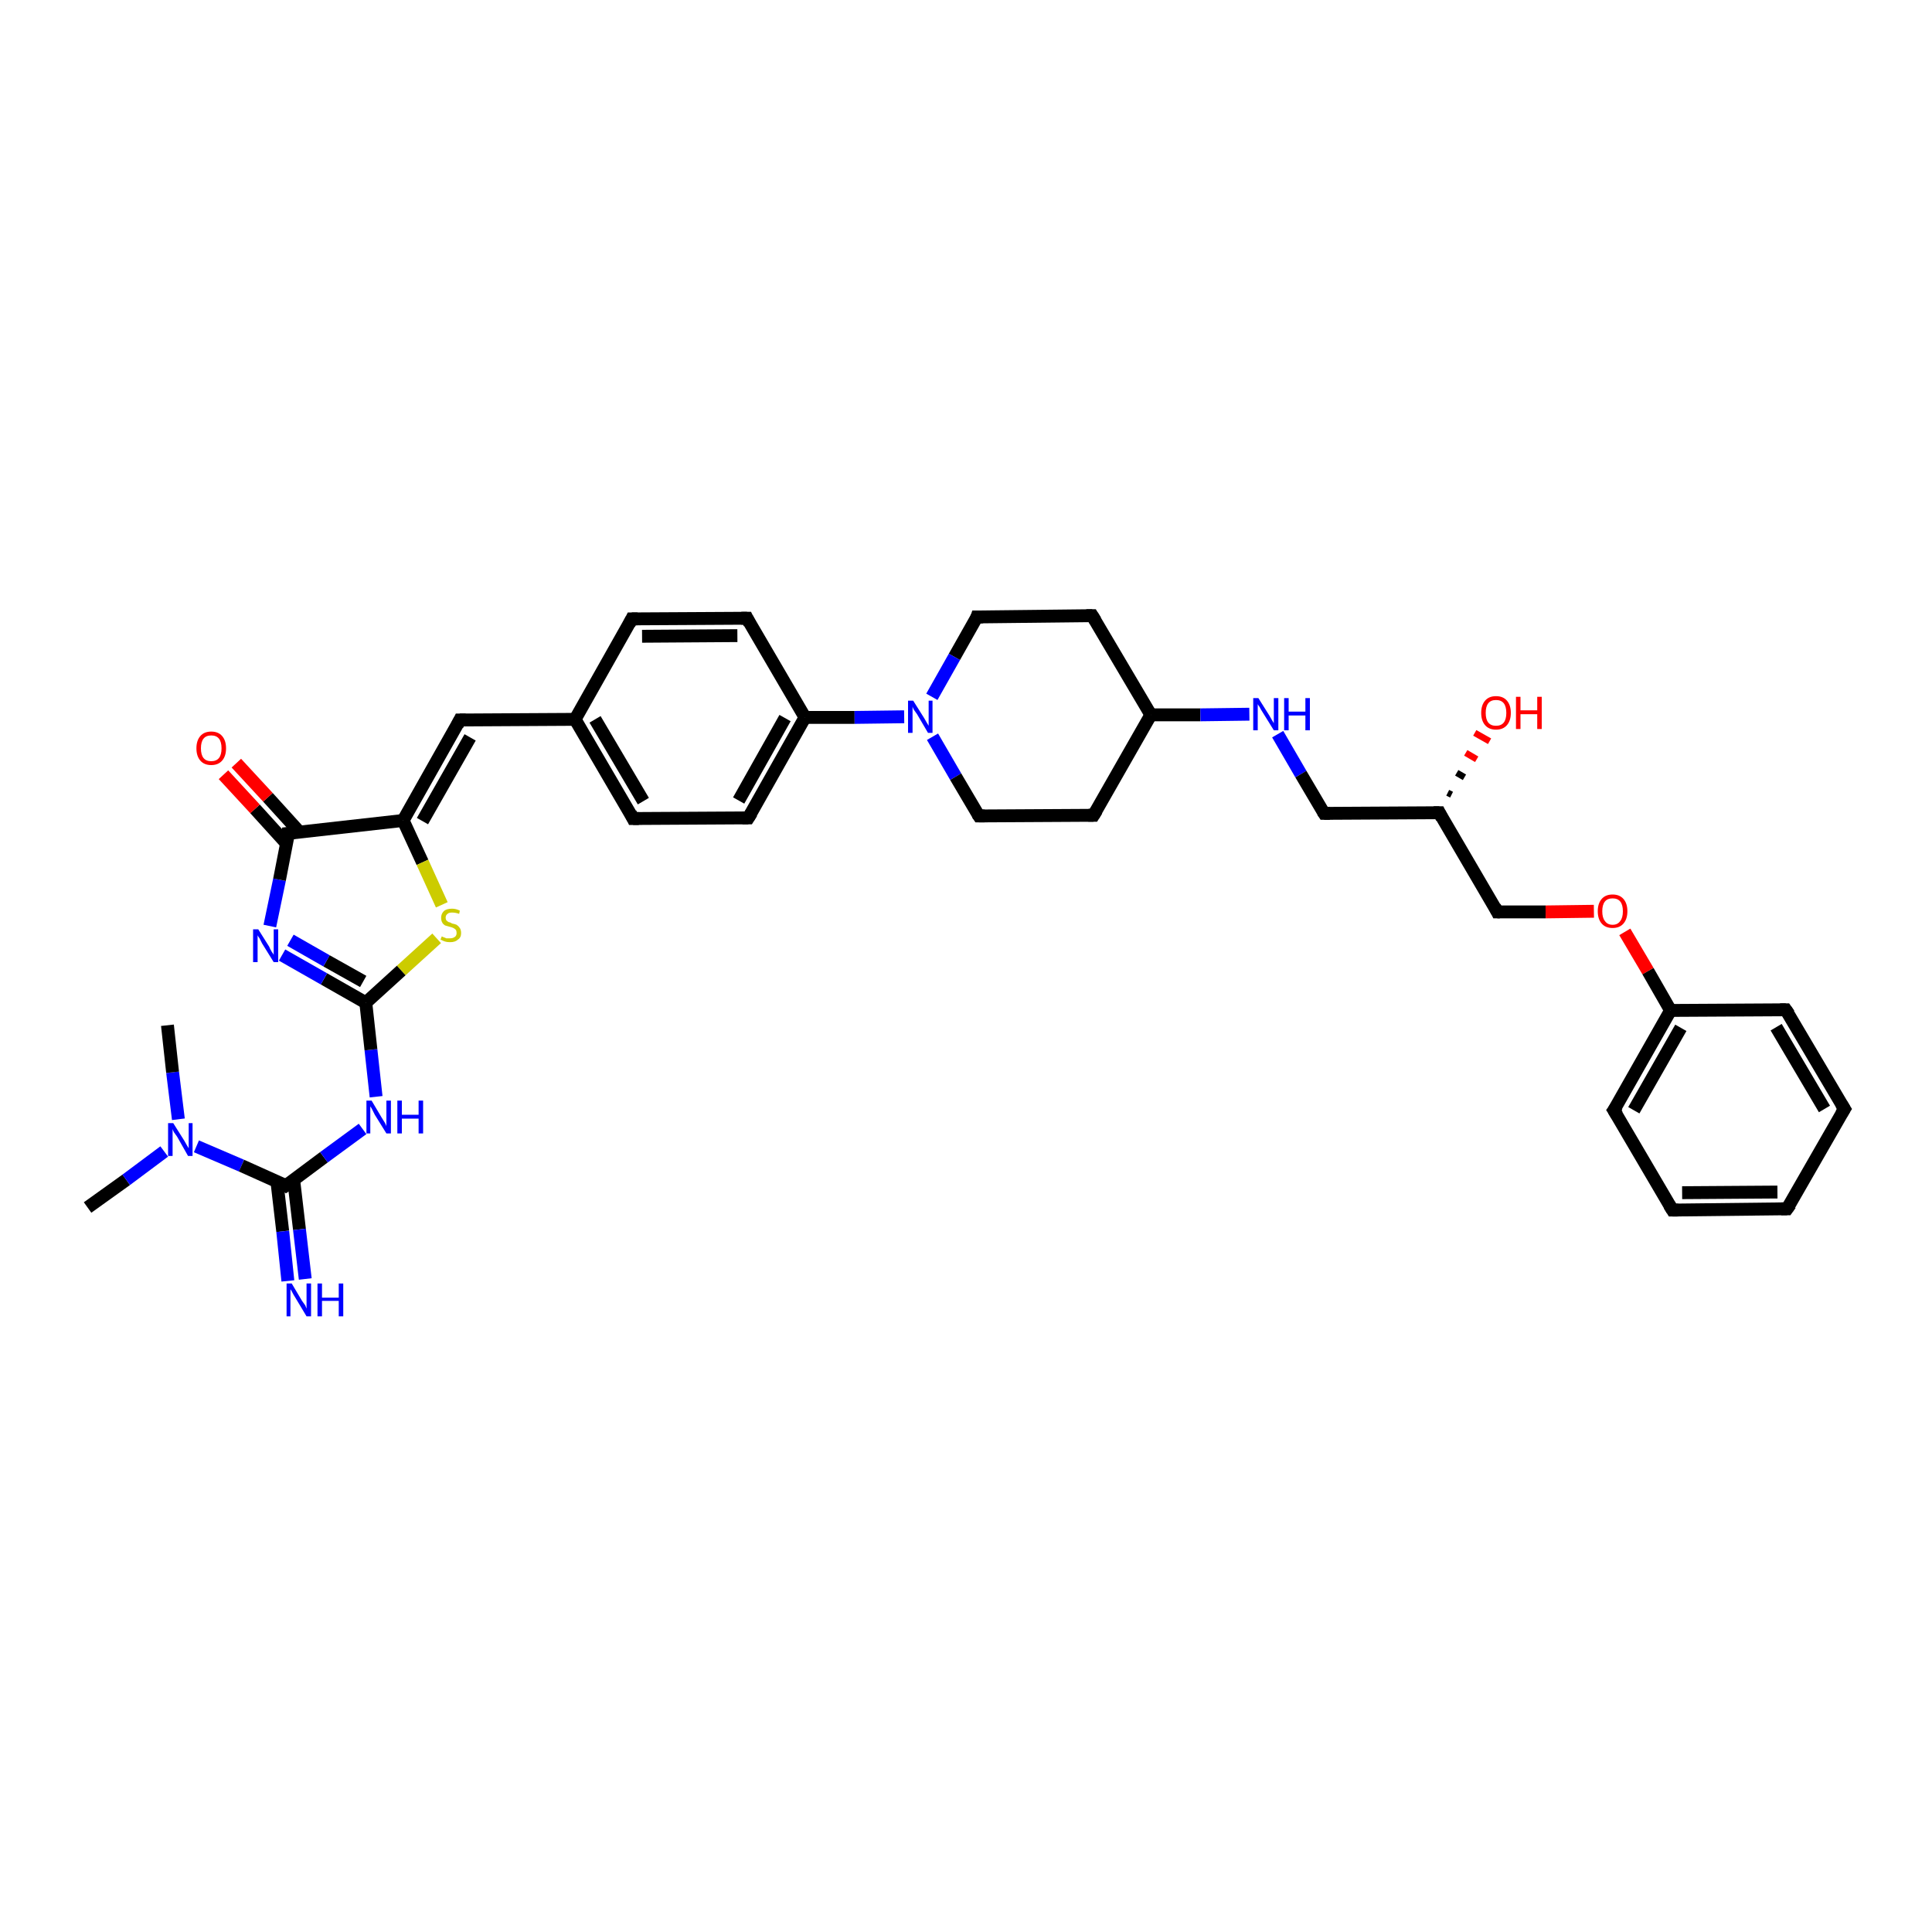 <?xml version='1.0' encoding='iso-8859-1'?>
<svg version='1.1' baseProfile='full'
              xmlns='http://www.w3.org/2000/svg'
                      xmlns:rdkit='http://www.rdkit.org/xml'
                      xmlns:xlink='http://www.w3.org/1999/xlink'
                  xml:space='preserve'
width='300px' height='300px' viewBox='0 0 300 300'>
<!-- END OF HEADER -->
<rect style='opacity:1.0;fill:#FFFFFF;stroke:none' width='300.0' height='300.0' x='0.0' y='0.0'> </rect>
<path class='bond-0 atom-0 atom-1' d='M 13.6,187.5 L 19.6,183.2' style='fill:none;fill-rule:evenodd;stroke:#000000;stroke-width:2.0px;stroke-linecap:butt;stroke-linejoin:miter;stroke-opacity:1' />
<path class='bond-0 atom-0 atom-1' d='M 19.6,183.2 L 25.5,178.8' style='fill:none;fill-rule:evenodd;stroke:#0000FF;stroke-width:2.0px;stroke-linecap:butt;stroke-linejoin:miter;stroke-opacity:1' />
<path class='bond-1 atom-1 atom-2' d='M 27.7,173.8 L 26.8,166.5' style='fill:none;fill-rule:evenodd;stroke:#0000FF;stroke-width:2.0px;stroke-linecap:butt;stroke-linejoin:miter;stroke-opacity:1' />
<path class='bond-1 atom-1 atom-2' d='M 26.8,166.5 L 26.0,159.2' style='fill:none;fill-rule:evenodd;stroke:#000000;stroke-width:2.0px;stroke-linecap:butt;stroke-linejoin:miter;stroke-opacity:1' />
<path class='bond-2 atom-1 atom-3' d='M 30.5,178.0 L 37.5,181.0' style='fill:none;fill-rule:evenodd;stroke:#0000FF;stroke-width:2.0px;stroke-linecap:butt;stroke-linejoin:miter;stroke-opacity:1' />
<path class='bond-2 atom-1 atom-3' d='M 37.5,181.0 L 44.4,184.1' style='fill:none;fill-rule:evenodd;stroke:#000000;stroke-width:2.0px;stroke-linecap:butt;stroke-linejoin:miter;stroke-opacity:1' />
<path class='bond-3 atom-3 atom-4' d='M 43.0,183.5 L 43.9,191.2' style='fill:none;fill-rule:evenodd;stroke:#000000;stroke-width:2.0px;stroke-linecap:butt;stroke-linejoin:miter;stroke-opacity:1' />
<path class='bond-3 atom-3 atom-4' d='M 43.9,191.2 L 44.7,198.9' style='fill:none;fill-rule:evenodd;stroke:#0000FF;stroke-width:2.0px;stroke-linecap:butt;stroke-linejoin:miter;stroke-opacity:1' />
<path class='bond-3 atom-3 atom-4' d='M 45.6,183.2 L 46.5,190.9' style='fill:none;fill-rule:evenodd;stroke:#000000;stroke-width:2.0px;stroke-linecap:butt;stroke-linejoin:miter;stroke-opacity:1' />
<path class='bond-3 atom-3 atom-4' d='M 46.5,190.9 L 47.4,198.6' style='fill:none;fill-rule:evenodd;stroke:#0000FF;stroke-width:2.0px;stroke-linecap:butt;stroke-linejoin:miter;stroke-opacity:1' />
<path class='bond-4 atom-3 atom-5' d='M 44.4,184.1 L 50.3,179.7' style='fill:none;fill-rule:evenodd;stroke:#000000;stroke-width:2.0px;stroke-linecap:butt;stroke-linejoin:miter;stroke-opacity:1' />
<path class='bond-4 atom-3 atom-5' d='M 50.3,179.7 L 56.3,175.3' style='fill:none;fill-rule:evenodd;stroke:#0000FF;stroke-width:2.0px;stroke-linecap:butt;stroke-linejoin:miter;stroke-opacity:1' />
<path class='bond-5 atom-5 atom-6' d='M 58.4,170.3 L 57.6,163.0' style='fill:none;fill-rule:evenodd;stroke:#0000FF;stroke-width:2.0px;stroke-linecap:butt;stroke-linejoin:miter;stroke-opacity:1' />
<path class='bond-5 atom-5 atom-6' d='M 57.6,163.0 L 56.8,155.7' style='fill:none;fill-rule:evenodd;stroke:#000000;stroke-width:2.0px;stroke-linecap:butt;stroke-linejoin:miter;stroke-opacity:1' />
<path class='bond-6 atom-6 atom-7' d='M 56.8,155.7 L 50.3,152.0' style='fill:none;fill-rule:evenodd;stroke:#000000;stroke-width:2.0px;stroke-linecap:butt;stroke-linejoin:miter;stroke-opacity:1' />
<path class='bond-6 atom-6 atom-7' d='M 50.3,152.0 L 43.8,148.3' style='fill:none;fill-rule:evenodd;stroke:#0000FF;stroke-width:2.0px;stroke-linecap:butt;stroke-linejoin:miter;stroke-opacity:1' />
<path class='bond-6 atom-6 atom-7' d='M 56.4,152.4 L 50.7,149.2' style='fill:none;fill-rule:evenodd;stroke:#000000;stroke-width:2.0px;stroke-linecap:butt;stroke-linejoin:miter;stroke-opacity:1' />
<path class='bond-6 atom-6 atom-7' d='M 50.7,149.2 L 45.1,146.0' style='fill:none;fill-rule:evenodd;stroke:#0000FF;stroke-width:2.0px;stroke-linecap:butt;stroke-linejoin:miter;stroke-opacity:1' />
<path class='bond-7 atom-7 atom-8' d='M 41.9,143.8 L 43.4,136.6' style='fill:none;fill-rule:evenodd;stroke:#0000FF;stroke-width:2.0px;stroke-linecap:butt;stroke-linejoin:miter;stroke-opacity:1' />
<path class='bond-7 atom-7 atom-8' d='M 43.4,136.6 L 44.8,129.4' style='fill:none;fill-rule:evenodd;stroke:#000000;stroke-width:2.0px;stroke-linecap:butt;stroke-linejoin:miter;stroke-opacity:1' />
<path class='bond-8 atom-8 atom-9' d='M 46.5,129.2 L 41.6,123.8' style='fill:none;fill-rule:evenodd;stroke:#000000;stroke-width:2.0px;stroke-linecap:butt;stroke-linejoin:miter;stroke-opacity:1' />
<path class='bond-8 atom-8 atom-9' d='M 41.6,123.8 L 36.7,118.5' style='fill:none;fill-rule:evenodd;stroke:#FF0000;stroke-width:2.0px;stroke-linecap:butt;stroke-linejoin:miter;stroke-opacity:1' />
<path class='bond-8 atom-8 atom-9' d='M 44.5,131.0 L 39.6,125.6' style='fill:none;fill-rule:evenodd;stroke:#000000;stroke-width:2.0px;stroke-linecap:butt;stroke-linejoin:miter;stroke-opacity:1' />
<path class='bond-8 atom-8 atom-9' d='M 39.6,125.6 L 34.7,120.3' style='fill:none;fill-rule:evenodd;stroke:#FF0000;stroke-width:2.0px;stroke-linecap:butt;stroke-linejoin:miter;stroke-opacity:1' />
<path class='bond-9 atom-8 atom-10' d='M 44.8,129.4 L 62.6,127.4' style='fill:none;fill-rule:evenodd;stroke:#000000;stroke-width:2.0px;stroke-linecap:butt;stroke-linejoin:miter;stroke-opacity:1' />
<path class='bond-10 atom-10 atom-11' d='M 62.6,127.4 L 71.4,111.8' style='fill:none;fill-rule:evenodd;stroke:#000000;stroke-width:2.0px;stroke-linecap:butt;stroke-linejoin:miter;stroke-opacity:1' />
<path class='bond-10 atom-10 atom-11' d='M 65.6,127.5 L 73.0,114.5' style='fill:none;fill-rule:evenodd;stroke:#000000;stroke-width:2.0px;stroke-linecap:butt;stroke-linejoin:miter;stroke-opacity:1' />
<path class='bond-11 atom-11 atom-12' d='M 71.4,111.8 L 89.3,111.7' style='fill:none;fill-rule:evenodd;stroke:#000000;stroke-width:2.0px;stroke-linecap:butt;stroke-linejoin:miter;stroke-opacity:1' />
<path class='bond-12 atom-12 atom-13' d='M 89.3,111.7 L 98.3,127.1' style='fill:none;fill-rule:evenodd;stroke:#000000;stroke-width:2.0px;stroke-linecap:butt;stroke-linejoin:miter;stroke-opacity:1' />
<path class='bond-12 atom-12 atom-13' d='M 92.4,111.7 L 99.9,124.4' style='fill:none;fill-rule:evenodd;stroke:#000000;stroke-width:2.0px;stroke-linecap:butt;stroke-linejoin:miter;stroke-opacity:1' />
<path class='bond-13 atom-13 atom-14' d='M 98.3,127.1 L 116.2,127.0' style='fill:none;fill-rule:evenodd;stroke:#000000;stroke-width:2.0px;stroke-linecap:butt;stroke-linejoin:miter;stroke-opacity:1' />
<path class='bond-14 atom-14 atom-15' d='M 116.2,127.0 L 125.0,111.4' style='fill:none;fill-rule:evenodd;stroke:#000000;stroke-width:2.0px;stroke-linecap:butt;stroke-linejoin:miter;stroke-opacity:1' />
<path class='bond-14 atom-14 atom-15' d='M 114.7,124.3 L 121.9,111.5' style='fill:none;fill-rule:evenodd;stroke:#000000;stroke-width:2.0px;stroke-linecap:butt;stroke-linejoin:miter;stroke-opacity:1' />
<path class='bond-15 atom-15 atom-16' d='M 125.0,111.4 L 132.7,111.4' style='fill:none;fill-rule:evenodd;stroke:#000000;stroke-width:2.0px;stroke-linecap:butt;stroke-linejoin:miter;stroke-opacity:1' />
<path class='bond-15 atom-15 atom-16' d='M 132.7,111.4 L 140.4,111.3' style='fill:none;fill-rule:evenodd;stroke:#0000FF;stroke-width:2.0px;stroke-linecap:butt;stroke-linejoin:miter;stroke-opacity:1' />
<path class='bond-16 atom-16 atom-17' d='M 144.8,114.4 L 148.4,120.6' style='fill:none;fill-rule:evenodd;stroke:#0000FF;stroke-width:2.0px;stroke-linecap:butt;stroke-linejoin:miter;stroke-opacity:1' />
<path class='bond-16 atom-16 atom-17' d='M 148.4,120.6 L 152.0,126.7' style='fill:none;fill-rule:evenodd;stroke:#000000;stroke-width:2.0px;stroke-linecap:butt;stroke-linejoin:miter;stroke-opacity:1' />
<path class='bond-17 atom-17 atom-18' d='M 152.0,126.7 L 169.8,126.6' style='fill:none;fill-rule:evenodd;stroke:#000000;stroke-width:2.0px;stroke-linecap:butt;stroke-linejoin:miter;stroke-opacity:1' />
<path class='bond-18 atom-18 atom-19' d='M 169.8,126.6 L 178.7,111.0' style='fill:none;fill-rule:evenodd;stroke:#000000;stroke-width:2.0px;stroke-linecap:butt;stroke-linejoin:miter;stroke-opacity:1' />
<path class='bond-19 atom-19 atom-20' d='M 178.7,111.0 L 186.4,111.0' style='fill:none;fill-rule:evenodd;stroke:#000000;stroke-width:2.0px;stroke-linecap:butt;stroke-linejoin:miter;stroke-opacity:1' />
<path class='bond-19 atom-19 atom-20' d='M 186.4,111.0 L 194.0,110.9' style='fill:none;fill-rule:evenodd;stroke:#0000FF;stroke-width:2.0px;stroke-linecap:butt;stroke-linejoin:miter;stroke-opacity:1' />
<path class='bond-20 atom-20 atom-21' d='M 198.4,114.0 L 202.0,120.2' style='fill:none;fill-rule:evenodd;stroke:#0000FF;stroke-width:2.0px;stroke-linecap:butt;stroke-linejoin:miter;stroke-opacity:1' />
<path class='bond-20 atom-20 atom-21' d='M 202.0,120.2 L 205.6,126.3' style='fill:none;fill-rule:evenodd;stroke:#000000;stroke-width:2.0px;stroke-linecap:butt;stroke-linejoin:miter;stroke-opacity:1' />
<path class='bond-21 atom-21 atom-22' d='M 205.6,126.3 L 223.5,126.2' style='fill:none;fill-rule:evenodd;stroke:#000000;stroke-width:2.0px;stroke-linecap:butt;stroke-linejoin:miter;stroke-opacity:1' />
<path class='bond-22 atom-22 atom-23' d='M 224.8,123.1 L 225.4,123.4' style='fill:none;fill-rule:evenodd;stroke:#000000;stroke-width:1.0px;stroke-linecap:butt;stroke-linejoin:miter;stroke-opacity:1' />
<path class='bond-22 atom-22 atom-23' d='M 226.2,120.0 L 227.4,120.7' style='fill:none;fill-rule:evenodd;stroke:#000000;stroke-width:1.0px;stroke-linecap:butt;stroke-linejoin:miter;stroke-opacity:1' />
<path class='bond-22 atom-22 atom-23' d='M 227.6,116.9 L 229.3,117.9' style='fill:none;fill-rule:evenodd;stroke:#FF0000;stroke-width:1.0px;stroke-linecap:butt;stroke-linejoin:miter;stroke-opacity:1' />
<path class='bond-22 atom-22 atom-23' d='M 229.0,113.8 L 231.3,115.1' style='fill:none;fill-rule:evenodd;stroke:#FF0000;stroke-width:1.0px;stroke-linecap:butt;stroke-linejoin:miter;stroke-opacity:1' />
<path class='bond-23 atom-22 atom-24' d='M 223.5,126.2 L 232.5,141.6' style='fill:none;fill-rule:evenodd;stroke:#000000;stroke-width:2.0px;stroke-linecap:butt;stroke-linejoin:miter;stroke-opacity:1' />
<path class='bond-24 atom-24 atom-25' d='M 232.5,141.6 L 240.0,141.6' style='fill:none;fill-rule:evenodd;stroke:#000000;stroke-width:2.0px;stroke-linecap:butt;stroke-linejoin:miter;stroke-opacity:1' />
<path class='bond-24 atom-24 atom-25' d='M 240.0,141.6 L 247.5,141.5' style='fill:none;fill-rule:evenodd;stroke:#FF0000;stroke-width:2.0px;stroke-linecap:butt;stroke-linejoin:miter;stroke-opacity:1' />
<path class='bond-25 atom-25 atom-26' d='M 252.3,144.7 L 255.9,150.8' style='fill:none;fill-rule:evenodd;stroke:#FF0000;stroke-width:2.0px;stroke-linecap:butt;stroke-linejoin:miter;stroke-opacity:1' />
<path class='bond-25 atom-25 atom-26' d='M 255.9,150.8 L 259.4,156.9' style='fill:none;fill-rule:evenodd;stroke:#000000;stroke-width:2.0px;stroke-linecap:butt;stroke-linejoin:miter;stroke-opacity:1' />
<path class='bond-26 atom-26 atom-27' d='M 259.4,156.9 L 250.6,172.4' style='fill:none;fill-rule:evenodd;stroke:#000000;stroke-width:2.0px;stroke-linecap:butt;stroke-linejoin:miter;stroke-opacity:1' />
<path class='bond-26 atom-26 atom-27' d='M 261.0,159.6 L 253.7,172.4' style='fill:none;fill-rule:evenodd;stroke:#000000;stroke-width:2.0px;stroke-linecap:butt;stroke-linejoin:miter;stroke-opacity:1' />
<path class='bond-27 atom-27 atom-28' d='M 250.6,172.4 L 259.7,187.9' style='fill:none;fill-rule:evenodd;stroke:#000000;stroke-width:2.0px;stroke-linecap:butt;stroke-linejoin:miter;stroke-opacity:1' />
<path class='bond-28 atom-28 atom-29' d='M 259.7,187.9 L 277.5,187.7' style='fill:none;fill-rule:evenodd;stroke:#000000;stroke-width:2.0px;stroke-linecap:butt;stroke-linejoin:miter;stroke-opacity:1' />
<path class='bond-28 atom-28 atom-29' d='M 261.2,185.2 L 276.0,185.1' style='fill:none;fill-rule:evenodd;stroke:#000000;stroke-width:2.0px;stroke-linecap:butt;stroke-linejoin:miter;stroke-opacity:1' />
<path class='bond-29 atom-29 atom-30' d='M 277.5,187.7 L 286.4,172.2' style='fill:none;fill-rule:evenodd;stroke:#000000;stroke-width:2.0px;stroke-linecap:butt;stroke-linejoin:miter;stroke-opacity:1' />
<path class='bond-30 atom-30 atom-31' d='M 286.4,172.2 L 277.3,156.8' style='fill:none;fill-rule:evenodd;stroke:#000000;stroke-width:2.0px;stroke-linecap:butt;stroke-linejoin:miter;stroke-opacity:1' />
<path class='bond-30 atom-30 atom-31' d='M 283.3,172.2 L 275.8,159.5' style='fill:none;fill-rule:evenodd;stroke:#000000;stroke-width:2.0px;stroke-linecap:butt;stroke-linejoin:miter;stroke-opacity:1' />
<path class='bond-31 atom-19 atom-32' d='M 178.7,111.0 L 169.6,95.6' style='fill:none;fill-rule:evenodd;stroke:#000000;stroke-width:2.0px;stroke-linecap:butt;stroke-linejoin:miter;stroke-opacity:1' />
<path class='bond-32 atom-32 atom-33' d='M 169.6,95.6 L 151.7,95.8' style='fill:none;fill-rule:evenodd;stroke:#000000;stroke-width:2.0px;stroke-linecap:butt;stroke-linejoin:miter;stroke-opacity:1' />
<path class='bond-33 atom-15 atom-34' d='M 125.0,111.4 L 116.0,96.0' style='fill:none;fill-rule:evenodd;stroke:#000000;stroke-width:2.0px;stroke-linecap:butt;stroke-linejoin:miter;stroke-opacity:1' />
<path class='bond-34 atom-34 atom-35' d='M 116.0,96.0 L 98.1,96.1' style='fill:none;fill-rule:evenodd;stroke:#000000;stroke-width:2.0px;stroke-linecap:butt;stroke-linejoin:miter;stroke-opacity:1' />
<path class='bond-34 atom-34 atom-35' d='M 114.5,98.7 L 99.7,98.8' style='fill:none;fill-rule:evenodd;stroke:#000000;stroke-width:2.0px;stroke-linecap:butt;stroke-linejoin:miter;stroke-opacity:1' />
<path class='bond-35 atom-10 atom-36' d='M 62.6,127.4 L 65.6,133.9' style='fill:none;fill-rule:evenodd;stroke:#000000;stroke-width:2.0px;stroke-linecap:butt;stroke-linejoin:miter;stroke-opacity:1' />
<path class='bond-35 atom-10 atom-36' d='M 65.6,133.9 L 68.6,140.5' style='fill:none;fill-rule:evenodd;stroke:#CCCC00;stroke-width:2.0px;stroke-linecap:butt;stroke-linejoin:miter;stroke-opacity:1' />
<path class='bond-36 atom-36 atom-6' d='M 67.8,145.7 L 62.3,150.7' style='fill:none;fill-rule:evenodd;stroke:#CCCC00;stroke-width:2.0px;stroke-linecap:butt;stroke-linejoin:miter;stroke-opacity:1' />
<path class='bond-36 atom-36 atom-6' d='M 62.3,150.7 L 56.8,155.7' style='fill:none;fill-rule:evenodd;stroke:#000000;stroke-width:2.0px;stroke-linecap:butt;stroke-linejoin:miter;stroke-opacity:1' />
<path class='bond-37 atom-35 atom-12' d='M 98.1,96.1 L 89.3,111.7' style='fill:none;fill-rule:evenodd;stroke:#000000;stroke-width:2.0px;stroke-linecap:butt;stroke-linejoin:miter;stroke-opacity:1' />
<path class='bond-38 atom-33 atom-16' d='M 151.7,95.8 L 148.2,102.0' style='fill:none;fill-rule:evenodd;stroke:#000000;stroke-width:2.0px;stroke-linecap:butt;stroke-linejoin:miter;stroke-opacity:1' />
<path class='bond-38 atom-33 atom-16' d='M 148.2,102.0 L 144.7,108.2' style='fill:none;fill-rule:evenodd;stroke:#0000FF;stroke-width:2.0px;stroke-linecap:butt;stroke-linejoin:miter;stroke-opacity:1' />
<path class='bond-39 atom-31 atom-26' d='M 277.3,156.8 L 259.4,156.9' style='fill:none;fill-rule:evenodd;stroke:#000000;stroke-width:2.0px;stroke-linecap:butt;stroke-linejoin:miter;stroke-opacity:1' />
<path d='M 44.1,183.9 L 44.4,184.1 L 44.7,183.9' style='fill:none;stroke:#000000;stroke-width:2.0px;stroke-linecap:butt;stroke-linejoin:miter;stroke-opacity:1;' />
<path d='M 44.8,129.7 L 44.8,129.4 L 45.7,129.3' style='fill:none;stroke:#000000;stroke-width:2.0px;stroke-linecap:butt;stroke-linejoin:miter;stroke-opacity:1;' />
<path d='M 71.0,112.6 L 71.4,111.8 L 72.3,111.8' style='fill:none;stroke:#000000;stroke-width:2.0px;stroke-linecap:butt;stroke-linejoin:miter;stroke-opacity:1;' />
<path d='M 97.9,126.3 L 98.3,127.1 L 99.2,127.1' style='fill:none;stroke:#000000;stroke-width:2.0px;stroke-linecap:butt;stroke-linejoin:miter;stroke-opacity:1;' />
<path d='M 115.3,127.0 L 116.2,127.0 L 116.7,126.2' style='fill:none;stroke:#000000;stroke-width:2.0px;stroke-linecap:butt;stroke-linejoin:miter;stroke-opacity:1;' />
<path d='M 151.8,126.4 L 152.0,126.7 L 152.9,126.7' style='fill:none;stroke:#000000;stroke-width:2.0px;stroke-linecap:butt;stroke-linejoin:miter;stroke-opacity:1;' />
<path d='M 169.0,126.6 L 169.8,126.6 L 170.3,125.8' style='fill:none;stroke:#000000;stroke-width:2.0px;stroke-linecap:butt;stroke-linejoin:miter;stroke-opacity:1;' />
<path d='M 205.4,126.0 L 205.6,126.3 L 206.5,126.3' style='fill:none;stroke:#000000;stroke-width:2.0px;stroke-linecap:butt;stroke-linejoin:miter;stroke-opacity:1;' />
<path d='M 222.6,126.2 L 223.5,126.2 L 223.9,127.0' style='fill:none;stroke:#000000;stroke-width:2.0px;stroke-linecap:butt;stroke-linejoin:miter;stroke-opacity:1;' />
<path d='M 232.1,140.8 L 232.5,141.6 L 232.9,141.6' style='fill:none;stroke:#000000;stroke-width:2.0px;stroke-linecap:butt;stroke-linejoin:miter;stroke-opacity:1;' />
<path d='M 251.1,171.7 L 250.6,172.4 L 251.1,173.2' style='fill:none;stroke:#000000;stroke-width:2.0px;stroke-linecap:butt;stroke-linejoin:miter;stroke-opacity:1;' />
<path d='M 259.2,187.1 L 259.7,187.9 L 260.6,187.9' style='fill:none;stroke:#000000;stroke-width:2.0px;stroke-linecap:butt;stroke-linejoin:miter;stroke-opacity:1;' />
<path d='M 276.6,187.7 L 277.5,187.7 L 278.0,187.0' style='fill:none;stroke:#000000;stroke-width:2.0px;stroke-linecap:butt;stroke-linejoin:miter;stroke-opacity:1;' />
<path d='M 285.9,173.0 L 286.4,172.2 L 285.9,171.4' style='fill:none;stroke:#000000;stroke-width:2.0px;stroke-linecap:butt;stroke-linejoin:miter;stroke-opacity:1;' />
<path d='M 277.8,157.5 L 277.3,156.8 L 276.4,156.8' style='fill:none;stroke:#000000;stroke-width:2.0px;stroke-linecap:butt;stroke-linejoin:miter;stroke-opacity:1;' />
<path d='M 170.1,96.4 L 169.6,95.6 L 168.7,95.6' style='fill:none;stroke:#000000;stroke-width:2.0px;stroke-linecap:butt;stroke-linejoin:miter;stroke-opacity:1;' />
<path d='M 152.6,95.8 L 151.7,95.8 L 151.6,96.1' style='fill:none;stroke:#000000;stroke-width:2.0px;stroke-linecap:butt;stroke-linejoin:miter;stroke-opacity:1;' />
<path d='M 116.4,96.8 L 116.0,96.0 L 115.1,96.0' style='fill:none;stroke:#000000;stroke-width:2.0px;stroke-linecap:butt;stroke-linejoin:miter;stroke-opacity:1;' />
<path d='M 99.0,96.1 L 98.1,96.1 L 97.7,96.9' style='fill:none;stroke:#000000;stroke-width:2.0px;stroke-linecap:butt;stroke-linejoin:miter;stroke-opacity:1;' />
<path class='atom-1' d='M 26.9 174.4
L 28.6 177.1
Q 28.7 177.3, 29.0 177.8
Q 29.3 178.3, 29.3 178.3
L 29.3 174.4
L 29.9 174.4
L 29.9 179.5
L 29.2 179.5
L 27.5 176.5
Q 27.3 176.2, 27.0 175.8
Q 26.8 175.4, 26.8 175.3
L 26.8 179.5
L 26.1 179.5
L 26.1 174.4
L 26.9 174.4
' fill='#0000FF'/>
<path class='atom-4' d='M 45.3 199.3
L 46.9 202.0
Q 47.1 202.3, 47.4 202.7
Q 47.6 203.2, 47.6 203.2
L 47.6 199.3
L 48.3 199.3
L 48.3 204.4
L 47.6 204.4
L 45.8 201.4
Q 45.6 201.1, 45.4 200.7
Q 45.2 200.3, 45.1 200.2
L 45.1 204.4
L 44.5 204.4
L 44.5 199.3
L 45.3 199.3
' fill='#0000FF'/>
<path class='atom-4' d='M 49.3 199.3
L 50.0 199.3
L 50.0 201.5
L 52.6 201.5
L 52.6 199.3
L 53.3 199.3
L 53.3 204.4
L 52.6 204.4
L 52.6 202.0
L 50.0 202.0
L 50.0 204.4
L 49.3 204.4
L 49.3 199.3
' fill='#0000FF'/>
<path class='atom-5' d='M 57.7 170.9
L 59.3 173.6
Q 59.5 173.9, 59.8 174.4
Q 60.0 174.8, 60.0 174.9
L 60.0 170.9
L 60.7 170.9
L 60.7 176.0
L 60.0 176.0
L 58.2 173.1
Q 58.0 172.7, 57.8 172.3
Q 57.6 171.9, 57.5 171.8
L 57.5 176.0
L 56.9 176.0
L 56.9 170.9
L 57.7 170.9
' fill='#0000FF'/>
<path class='atom-5' d='M 61.7 170.9
L 62.4 170.9
L 62.4 173.1
L 65.0 173.1
L 65.0 170.9
L 65.7 170.9
L 65.7 176.0
L 65.0 176.0
L 65.0 173.7
L 62.4 173.7
L 62.4 176.0
L 61.7 176.0
L 61.7 170.9
' fill='#0000FF'/>
<path class='atom-7' d='M 40.1 144.3
L 41.8 147.0
Q 41.9 147.3, 42.2 147.8
Q 42.5 148.2, 42.5 148.3
L 42.5 144.3
L 43.2 144.3
L 43.2 149.4
L 42.5 149.4
L 40.7 146.5
Q 40.5 146.1, 40.3 145.7
Q 40.0 145.3, 40.0 145.2
L 40.0 149.4
L 39.3 149.4
L 39.3 144.3
L 40.1 144.3
' fill='#0000FF'/>
<path class='atom-9' d='M 30.5 116.2
Q 30.5 115.0, 31.1 114.3
Q 31.7 113.6, 32.8 113.6
Q 33.9 113.6, 34.5 114.3
Q 35.1 115.0, 35.1 116.2
Q 35.1 117.4, 34.5 118.1
Q 33.9 118.8, 32.8 118.8
Q 31.7 118.8, 31.1 118.1
Q 30.5 117.4, 30.5 116.2
M 32.8 118.2
Q 33.6 118.2, 34.0 117.7
Q 34.4 117.2, 34.4 116.2
Q 34.4 115.2, 34.0 114.7
Q 33.6 114.2, 32.8 114.2
Q 32.0 114.2, 31.6 114.7
Q 31.2 115.2, 31.2 116.2
Q 31.2 117.2, 31.6 117.7
Q 32.0 118.2, 32.8 118.2
' fill='#FF0000'/>
<path class='atom-16' d='M 141.8 108.8
L 143.5 111.5
Q 143.6 111.7, 143.9 112.2
Q 144.2 112.7, 144.2 112.7
L 144.2 108.8
L 144.8 108.8
L 144.8 113.8
L 144.1 113.8
L 142.4 110.9
Q 142.2 110.6, 141.9 110.2
Q 141.7 109.8, 141.7 109.7
L 141.7 113.8
L 141.0 113.8
L 141.0 108.8
L 141.8 108.8
' fill='#0000FF'/>
<path class='atom-20' d='M 195.4 108.4
L 197.1 111.1
Q 197.2 111.3, 197.5 111.8
Q 197.8 112.3, 197.8 112.3
L 197.8 108.4
L 198.5 108.4
L 198.5 113.4
L 197.8 113.4
L 196.0 110.5
Q 195.8 110.2, 195.6 109.8
Q 195.3 109.4, 195.3 109.3
L 195.3 113.4
L 194.6 113.4
L 194.6 108.4
L 195.4 108.4
' fill='#0000FF'/>
<path class='atom-20' d='M 199.4 108.4
L 200.1 108.4
L 200.1 110.5
L 202.7 110.5
L 202.7 108.4
L 203.4 108.4
L 203.4 113.4
L 202.7 113.4
L 202.7 111.1
L 200.1 111.1
L 200.1 113.4
L 199.4 113.4
L 199.4 108.4
' fill='#0000FF'/>
<path class='atom-23' d='M 230.0 110.7
Q 230.0 109.5, 230.6 108.8
Q 231.2 108.1, 232.3 108.1
Q 233.4 108.1, 234.0 108.8
Q 234.6 109.5, 234.6 110.7
Q 234.6 111.9, 234.0 112.6
Q 233.4 113.3, 232.3 113.3
Q 231.2 113.3, 230.6 112.6
Q 230.0 111.9, 230.0 110.7
M 232.3 112.7
Q 233.1 112.7, 233.5 112.2
Q 233.9 111.7, 233.9 110.7
Q 233.9 109.7, 233.5 109.2
Q 233.1 108.7, 232.3 108.7
Q 231.5 108.7, 231.1 109.2
Q 230.7 109.7, 230.7 110.7
Q 230.7 111.7, 231.1 112.2
Q 231.5 112.7, 232.3 112.7
' fill='#FF0000'/>
<path class='atom-23' d='M 235.4 108.2
L 236.1 108.2
L 236.1 110.3
L 238.7 110.3
L 238.7 108.2
L 239.4 108.2
L 239.4 113.2
L 238.7 113.2
L 238.7 110.9
L 236.1 110.9
L 236.1 113.2
L 235.4 113.2
L 235.4 108.2
' fill='#FF0000'/>
<path class='atom-25' d='M 248.1 141.5
Q 248.1 140.3, 248.7 139.6
Q 249.3 138.9, 250.4 138.9
Q 251.5 138.9, 252.1 139.6
Q 252.7 140.3, 252.7 141.5
Q 252.7 142.7, 252.1 143.4
Q 251.5 144.1, 250.4 144.1
Q 249.3 144.1, 248.7 143.4
Q 248.1 142.7, 248.1 141.5
M 250.4 143.6
Q 251.2 143.6, 251.6 143.0
Q 252.0 142.5, 252.0 141.5
Q 252.0 140.5, 251.6 140.0
Q 251.2 139.5, 250.4 139.5
Q 249.6 139.5, 249.2 140.0
Q 248.8 140.5, 248.8 141.5
Q 248.8 142.5, 249.2 143.0
Q 249.6 143.6, 250.4 143.6
' fill='#FF0000'/>
<path class='atom-36' d='M 68.6 145.4
Q 68.6 145.4, 68.8 145.5
Q 69.1 145.6, 69.3 145.7
Q 69.6 145.7, 69.9 145.7
Q 70.3 145.7, 70.6 145.5
Q 70.9 145.3, 70.9 144.9
Q 70.9 144.6, 70.8 144.4
Q 70.6 144.2, 70.4 144.1
Q 70.2 144.0, 69.8 143.9
Q 69.4 143.8, 69.1 143.7
Q 68.8 143.5, 68.7 143.3
Q 68.5 143.0, 68.5 142.5
Q 68.5 141.9, 68.9 141.5
Q 69.3 141.1, 70.2 141.1
Q 70.8 141.1, 71.4 141.4
L 71.3 141.9
Q 70.7 141.7, 70.2 141.7
Q 69.7 141.7, 69.5 141.9
Q 69.2 142.1, 69.2 142.5
Q 69.2 142.7, 69.3 142.9
Q 69.5 143.1, 69.7 143.2
Q 69.9 143.2, 70.2 143.4
Q 70.7 143.5, 70.9 143.6
Q 71.2 143.8, 71.4 144.1
Q 71.6 144.4, 71.6 144.9
Q 71.6 145.6, 71.1 145.9
Q 70.7 146.3, 69.9 146.3
Q 69.4 146.3, 69.1 146.2
Q 68.8 146.1, 68.4 145.9
L 68.6 145.4
' fill='#CCCC00'/>
</svg>
